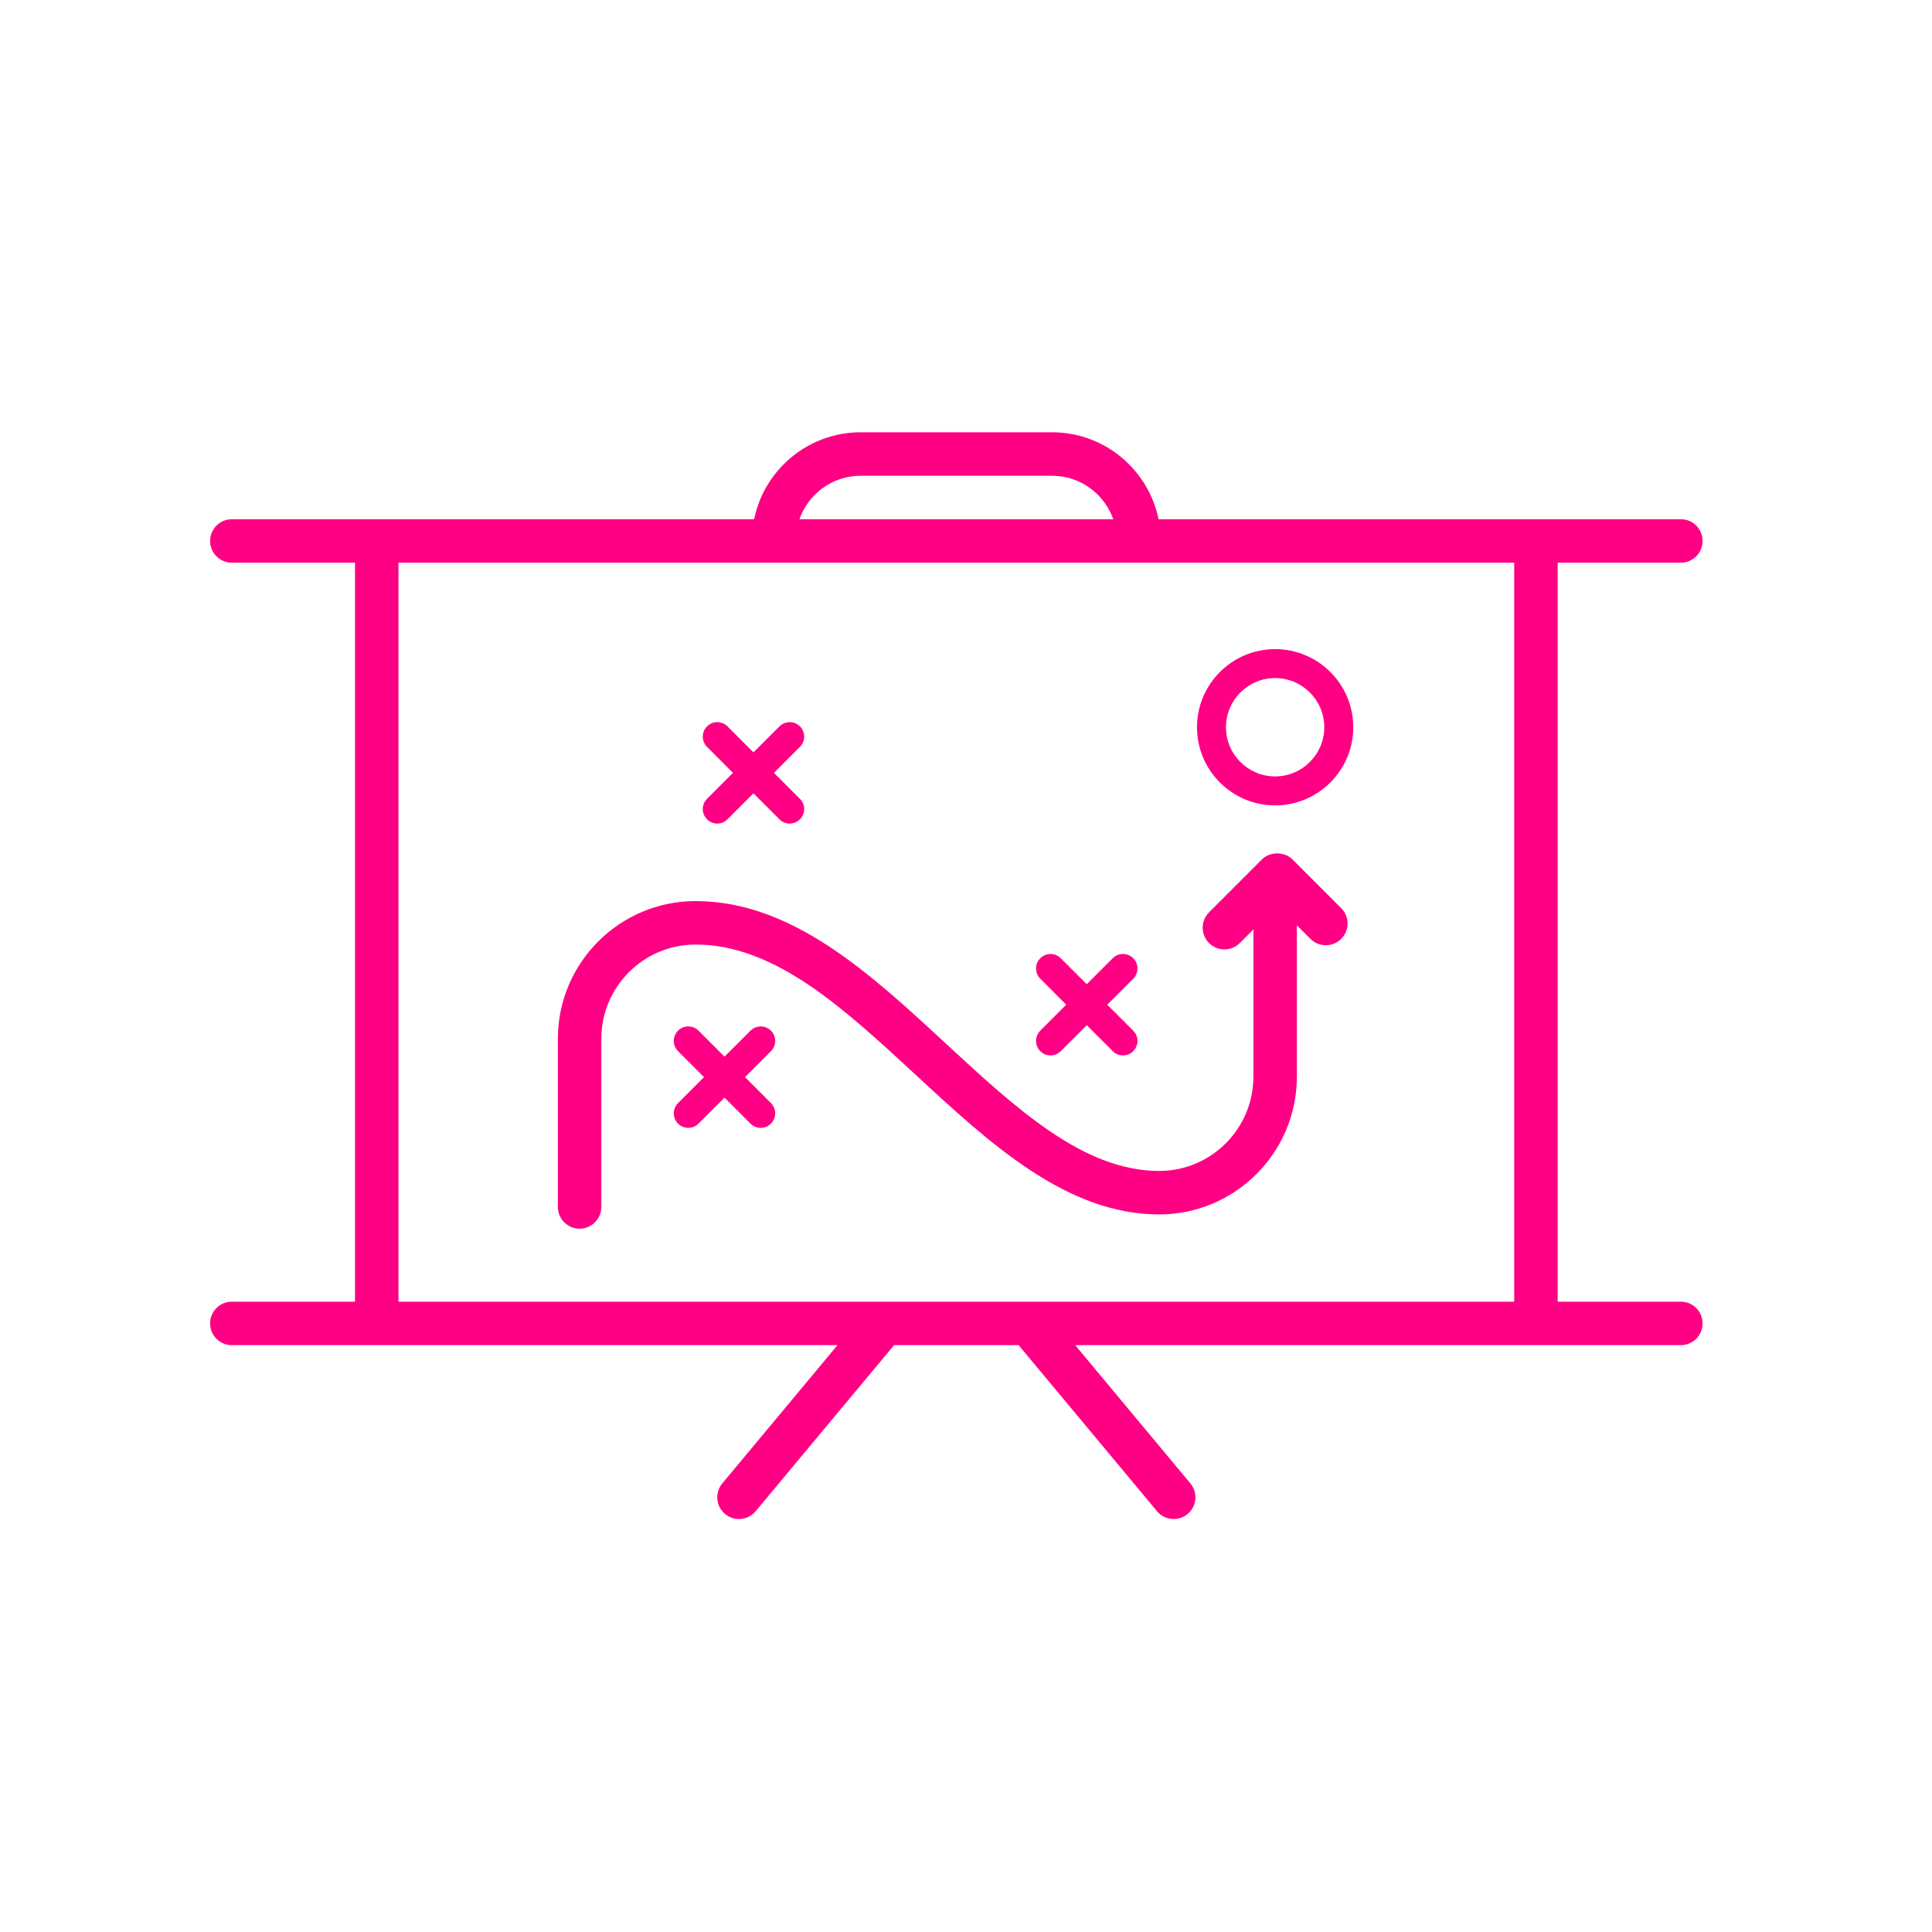 <?xml version="1.0" encoding="UTF-8"?> <svg xmlns="http://www.w3.org/2000/svg" xmlns:xlink="http://www.w3.org/1999/xlink" viewBox="0 0 100 100" width="100px" height="100px"><path fill-rule="evenodd" fill="none" d="M-0.000,0.000 L100.000,0.000 L100.000,100.000 L-0.000,100.000 L-0.000,0.000 Z"></path><path fill-rule="evenodd" fill="#ff0084" d="M87.000,67.375 L80.625,67.375 L80.625,29.125 L87.000,29.125 C87.621,29.125 88.125,28.622 88.125,28.000 C88.125,27.379 87.621,26.875 87.000,26.875 L59.967,26.875 C59.445,24.311 57.172,22.375 54.456,22.375 L44.545,22.375 C41.829,22.375 39.556,24.311 39.034,26.875 L12.000,26.875 C11.379,26.875 10.875,27.379 10.875,28.000 C10.875,28.622 11.379,29.125 12.000,29.125 L18.375,29.125 L18.375,67.375 L12.000,67.375 C11.379,67.375 10.875,67.879 10.875,68.500 C10.875,69.122 11.379,69.625 12.000,69.625 L19.496,69.625 C19.498,69.625 19.499,69.626 19.500,69.626 C19.501,69.626 19.502,69.625 19.504,69.625 L43.348,69.625 L37.386,76.780 C36.988,77.257 37.052,77.967 37.530,78.364 C37.740,78.540 37.995,78.625 38.249,78.625 C38.572,78.625 38.892,78.487 39.114,78.220 L46.277,69.625 L52.723,69.625 L59.886,78.220 C60.108,78.487 60.429,78.625 60.751,78.625 C61.004,78.625 61.260,78.540 61.470,78.364 C61.948,77.967 62.012,77.257 61.614,76.780 L55.652,69.625 L79.496,69.625 C79.498,69.625 79.499,69.626 79.500,69.626 C79.501,69.626 79.502,69.625 79.504,69.625 L87.000,69.625 C87.621,69.625 88.125,69.122 88.125,68.500 C88.125,67.879 87.621,67.375 87.000,67.375 ZM44.545,24.625 L54.456,24.625 C55.920,24.625 57.158,25.568 57.623,26.875 L41.377,26.875 C41.843,25.569 43.081,24.625 44.545,24.625 ZM20.625,29.125 L78.375,29.125 L78.375,67.375 L20.625,67.375 L20.625,29.125 ZM66.000,41.687 C68.230,41.687 70.045,39.873 70.045,37.643 C70.045,35.412 68.230,33.598 66.000,33.598 C63.770,33.598 61.956,35.412 61.956,37.643 C61.956,39.873 63.770,41.687 66.000,41.687 ZM66.000,35.097 C67.403,35.097 68.545,36.239 68.545,37.643 C68.545,39.046 67.403,40.187 66.000,40.187 C64.597,40.187 63.456,39.046 63.456,37.643 C63.456,36.239 64.597,35.097 66.000,35.097 ZM36.595,41.348 L37.939,40.003 L36.595,38.658 C36.302,38.365 36.302,37.891 36.595,37.598 C36.888,37.305 37.362,37.305 37.655,37.598 L39.000,38.942 L40.345,37.598 C40.638,37.305 41.112,37.305 41.405,37.598 C41.698,37.891 41.698,38.365 41.405,38.658 L40.061,40.003 L41.405,41.348 C41.698,41.640 41.698,42.115 41.405,42.408 C41.259,42.555 41.067,42.628 40.875,42.628 C40.683,42.628 40.491,42.555 40.345,42.408 L39.000,41.063 L37.655,42.408 C37.509,42.555 37.317,42.628 37.125,42.628 C36.933,42.628 36.741,42.555 36.595,42.408 C36.302,42.115 36.302,41.640 36.595,41.348 ZM39.905,54.408 L38.561,55.753 L39.905,57.097 C40.198,57.391 40.198,57.865 39.905,58.158 C39.759,58.305 39.567,58.378 39.375,58.378 C39.183,58.378 38.991,58.305 38.845,58.158 L37.500,56.813 L36.155,58.158 C36.009,58.305 35.817,58.378 35.625,58.378 C35.433,58.378 35.241,58.305 35.095,58.158 C34.802,57.865 34.802,57.391 35.095,57.097 L36.439,55.753 L35.095,54.408 C34.802,54.115 34.802,53.640 35.095,53.347 C35.388,53.055 35.862,53.055 36.155,53.347 L37.500,54.692 L38.845,53.347 C39.138,53.055 39.612,53.055 39.905,53.347 C40.198,53.640 40.198,54.115 39.905,54.408 ZM53.845,53.347 L55.189,52.003 L53.845,50.658 C53.552,50.365 53.552,49.890 53.845,49.598 C54.138,49.305 54.612,49.305 54.905,49.598 L56.250,50.942 L57.595,49.598 C57.888,49.305 58.362,49.305 58.655,49.598 C58.948,49.890 58.948,50.365 58.655,50.658 L57.311,52.003 L58.655,53.347 C58.948,53.640 58.948,54.115 58.655,54.408 C58.509,54.555 58.317,54.628 58.125,54.628 C57.933,54.628 57.741,54.555 57.595,54.408 L56.250,53.063 L54.905,54.408 C54.759,54.555 54.567,54.628 54.375,54.628 C54.183,54.628 53.991,54.555 53.845,54.408 C53.552,54.115 53.552,53.640 53.845,53.347 ZM69.420,47.006 C69.860,47.445 69.860,48.157 69.420,48.596 C68.981,49.036 68.269,49.036 67.830,48.596 L67.125,47.892 L67.125,55.733 C67.125,59.661 63.929,62.858 60.000,62.858 C55.206,62.858 51.244,59.193 47.413,55.649 C43.655,52.173 40.105,48.890 36.000,48.890 C33.312,48.890 31.125,51.077 31.125,53.765 L31.125,62.472 C31.125,63.093 30.621,63.597 30.000,63.597 C29.379,63.597 28.875,63.093 28.875,62.472 L28.875,53.765 C28.875,49.836 32.071,46.640 36.000,46.640 C40.986,46.640 45.029,50.380 48.940,53.998 C52.616,57.397 56.087,60.608 60.000,60.608 C62.688,60.608 64.875,58.421 64.875,55.733 L64.875,48.107 L64.170,48.812 C63.951,49.032 63.663,49.142 63.375,49.142 C63.087,49.142 62.799,49.032 62.580,48.812 C62.140,48.373 62.140,47.661 62.580,47.221 L65.312,44.488 C65.734,44.066 66.481,44.066 66.903,44.488 L69.420,47.006 Z"></path></svg> 